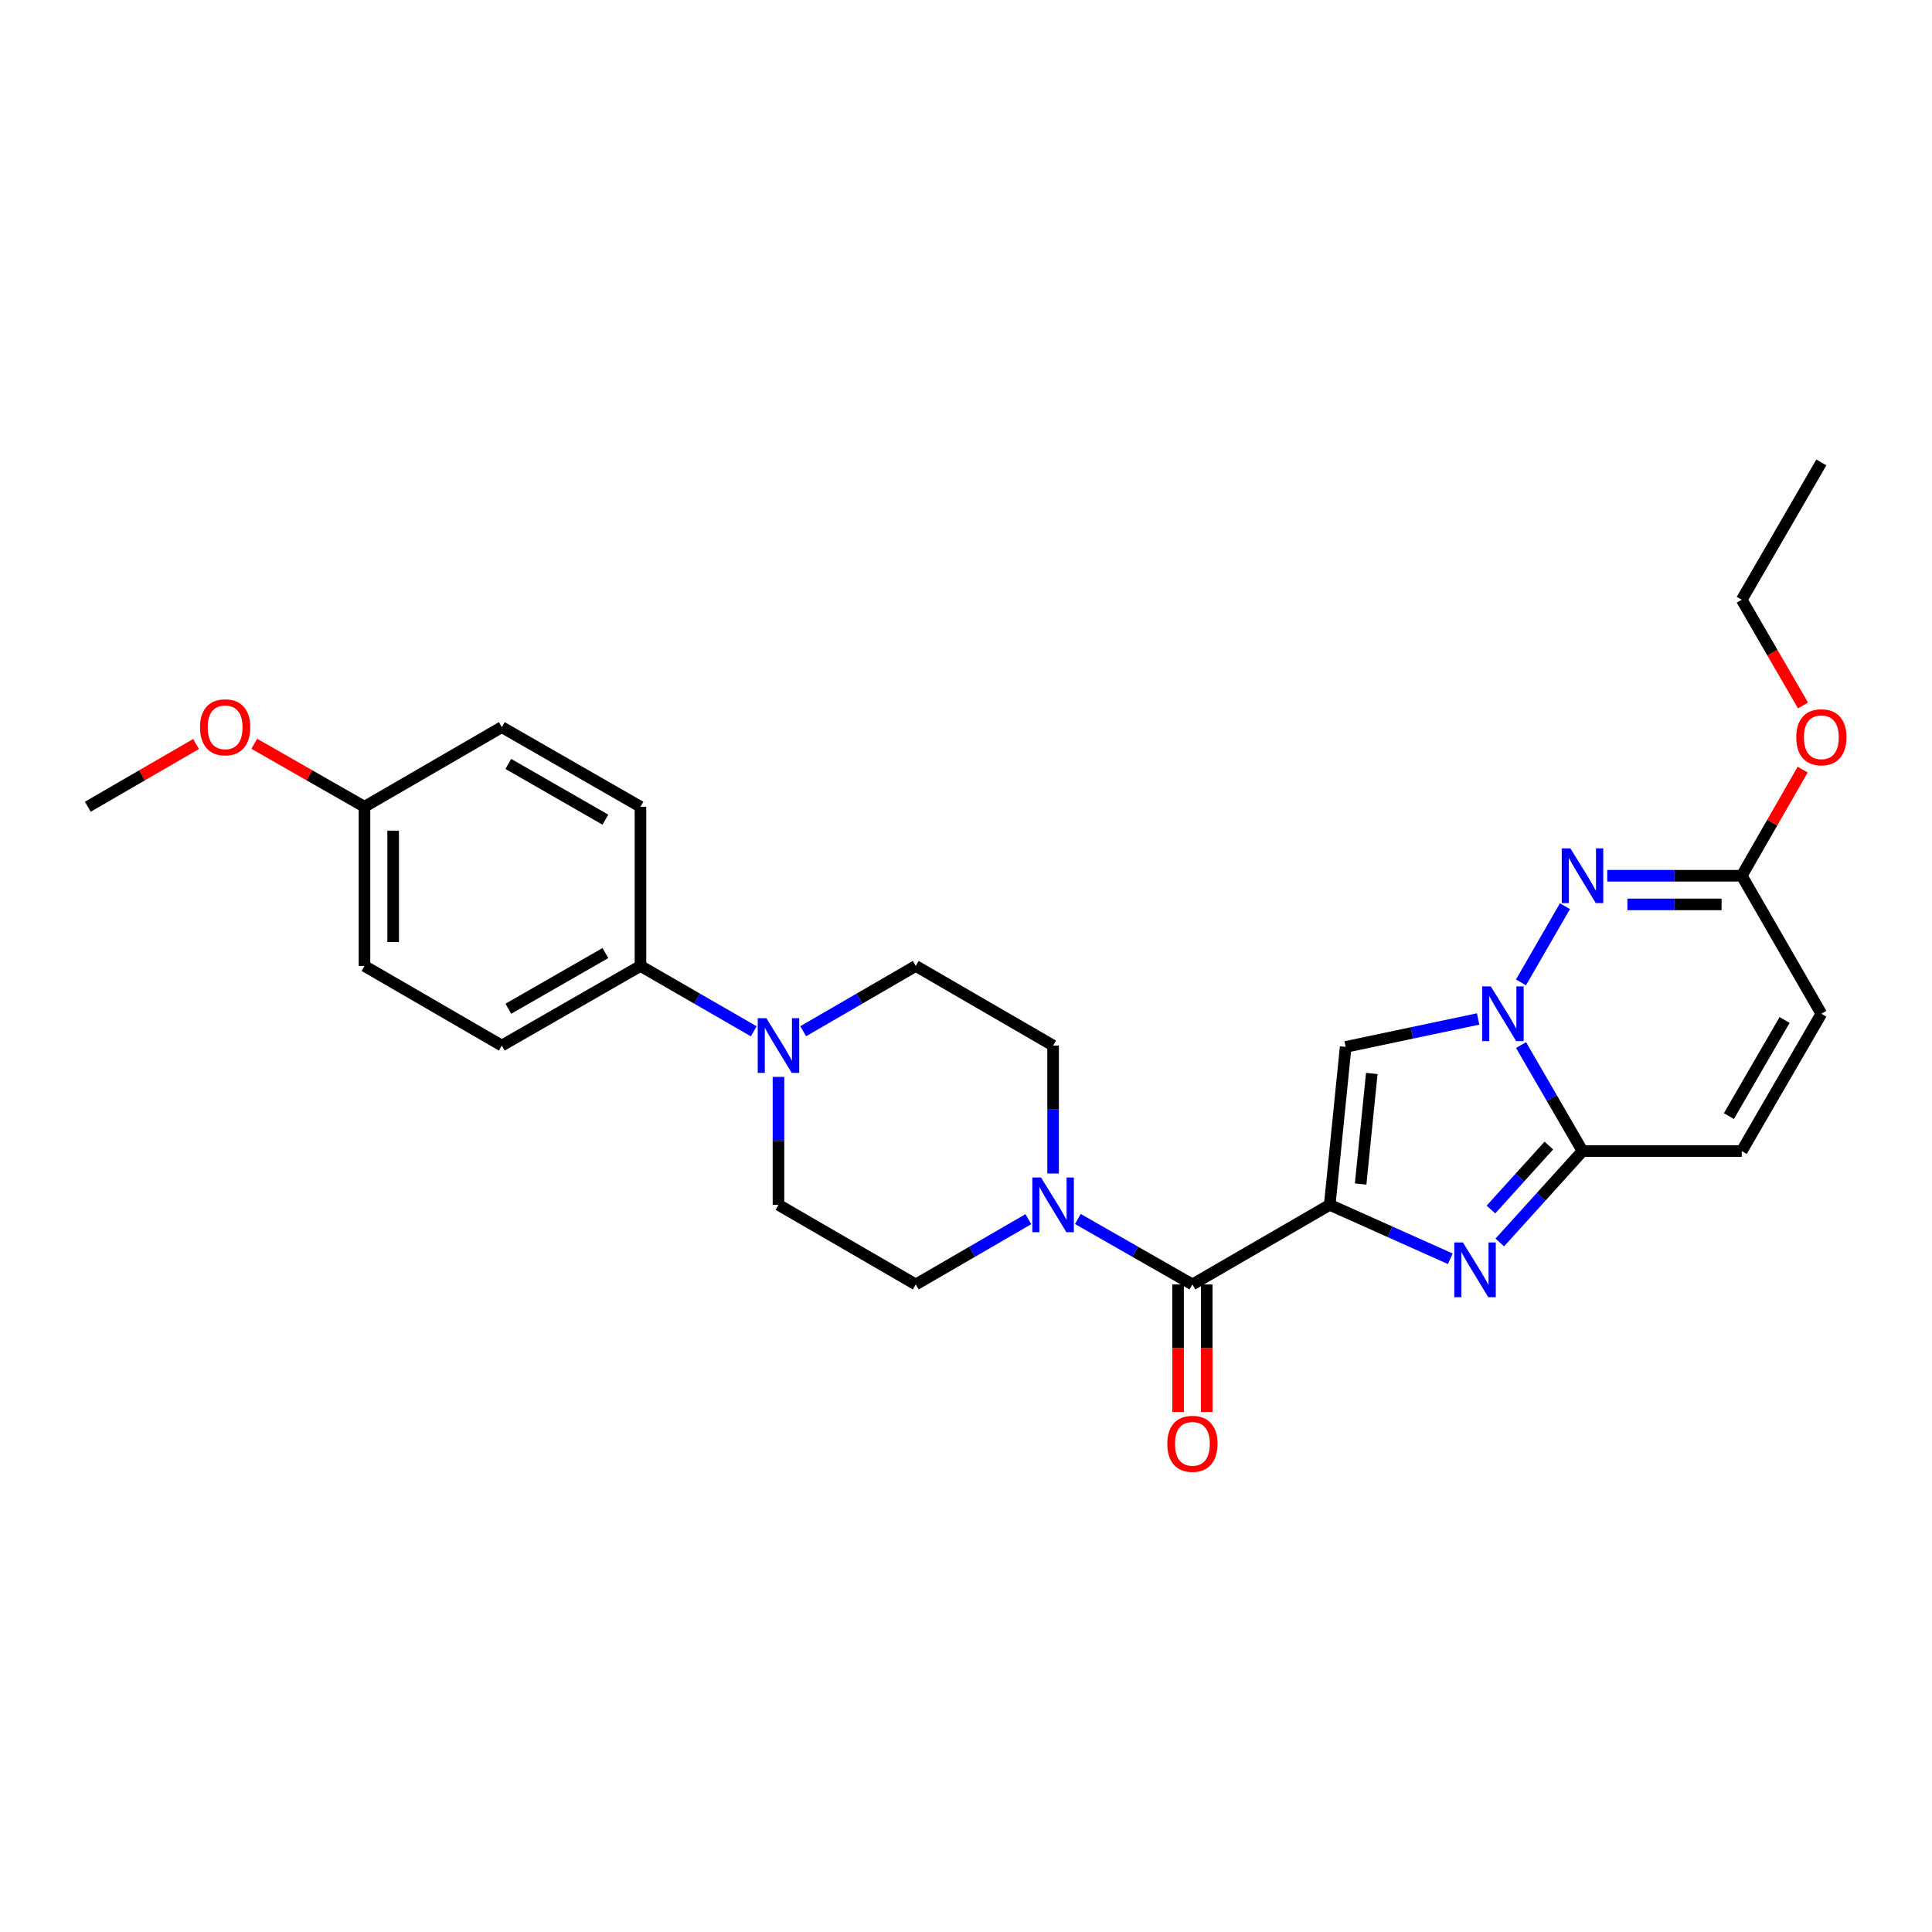 <?xml version='1.0' encoding='iso-8859-1'?>
<svg version='1.1' baseProfile='full'
              xmlns='http://www.w3.org/2000/svg'
                      xmlns:rdkit='http://www.rdkit.org/xml'
                      xmlns:xlink='http://www.w3.org/1999/xlink'
                  xml:space='preserve'
width='1000px' height='1000px' viewBox='0 0 1000 1000'>
<!-- END OF HEADER -->
<rect style='opacity:1.0;fill:#FFFFFF;stroke:none' width='1000' height='1000' x='0' y='0'> </rect>
<path class='bond-1' d='M 688.267,623.618 L 719.47,637.579' style='fill:none;fill-rule:evenodd;stroke:#000000;stroke-width:6px;stroke-linecap:butt;stroke-linejoin:miter;stroke-opacity:1' />
<path class='bond-1' d='M 719.47,637.579 L 750.674,651.539' style='fill:none;fill-rule:evenodd;stroke:#0000FF;stroke-width:6px;stroke-linecap:butt;stroke-linejoin:miter;stroke-opacity:1' />
<path class='bond-2' d='M 688.267,623.618 L 696.51,541.875' style='fill:none;fill-rule:evenodd;stroke:#000000;stroke-width:6px;stroke-linecap:butt;stroke-linejoin:miter;stroke-opacity:1' />
<path class='bond-2' d='M 704.265,612.845 L 710.035,555.625' style='fill:none;fill-rule:evenodd;stroke:#000000;stroke-width:6px;stroke-linecap:butt;stroke-linejoin:miter;stroke-opacity:1' />
<path class='bond-5' d='M 688.267,623.618 L 617.189,664.824' style='fill:none;fill-rule:evenodd;stroke:#000000;stroke-width:6px;stroke-linecap:butt;stroke-linejoin:miter;stroke-opacity:1' />
<path class='bond-0' d='M 765.079,527.417 L 730.794,534.646' style='fill:none;fill-rule:evenodd;stroke:#0000FF;stroke-width:6px;stroke-linecap:butt;stroke-linejoin:miter;stroke-opacity:1' />
<path class='bond-0' d='M 730.794,534.646 L 696.51,541.875' style='fill:none;fill-rule:evenodd;stroke:#000000;stroke-width:6px;stroke-linecap:butt;stroke-linejoin:miter;stroke-opacity:1' />
<path class='bond-4' d='M 787.256,508.492 L 810.017,469.035' style='fill:none;fill-rule:evenodd;stroke:#0000FF;stroke-width:6px;stroke-linecap:butt;stroke-linejoin:miter;stroke-opacity:1' />
<path class='bond-27' d='M 787.298,540.927 L 803.201,568.359' style='fill:none;fill-rule:evenodd;stroke:#0000FF;stroke-width:6px;stroke-linecap:butt;stroke-linejoin:miter;stroke-opacity:1' />
<path class='bond-27' d='M 803.201,568.359 L 819.104,595.791' style='fill:none;fill-rule:evenodd;stroke:#000000;stroke-width:6px;stroke-linecap:butt;stroke-linejoin:miter;stroke-opacity:1' />
<path class='bond-3' d='M 776.286,643.107 L 797.695,619.449' style='fill:none;fill-rule:evenodd;stroke:#0000FF;stroke-width:6px;stroke-linecap:butt;stroke-linejoin:miter;stroke-opacity:1' />
<path class='bond-3' d='M 797.695,619.449 L 819.104,595.791' style='fill:none;fill-rule:evenodd;stroke:#000000;stroke-width:6px;stroke-linecap:butt;stroke-linejoin:miter;stroke-opacity:1' />
<path class='bond-3' d='M 771.708,626.054 L 786.694,609.493' style='fill:none;fill-rule:evenodd;stroke:#0000FF;stroke-width:6px;stroke-linecap:butt;stroke-linejoin:miter;stroke-opacity:1' />
<path class='bond-3' d='M 786.694,609.493 L 801.68,592.933' style='fill:none;fill-rule:evenodd;stroke:#000000;stroke-width:6px;stroke-linecap:butt;stroke-linejoin:miter;stroke-opacity:1' />
<path class='bond-9' d='M 819.104,595.791 L 901.524,595.791' style='fill:none;fill-rule:evenodd;stroke:#000000;stroke-width:6px;stroke-linecap:butt;stroke-linejoin:miter;stroke-opacity:1' />
<path class='bond-8' d='M 831.905,453.282 L 866.714,453.282' style='fill:none;fill-rule:evenodd;stroke:#0000FF;stroke-width:6px;stroke-linecap:butt;stroke-linejoin:miter;stroke-opacity:1' />
<path class='bond-8' d='M 866.714,453.282 L 901.524,453.282' style='fill:none;fill-rule:evenodd;stroke:#000000;stroke-width:6px;stroke-linecap:butt;stroke-linejoin:miter;stroke-opacity:1' />
<path class='bond-8' d='M 842.348,468.119 L 866.714,468.119' style='fill:none;fill-rule:evenodd;stroke:#0000FF;stroke-width:6px;stroke-linecap:butt;stroke-linejoin:miter;stroke-opacity:1' />
<path class='bond-8' d='M 866.714,468.119 L 891.081,468.119' style='fill:none;fill-rule:evenodd;stroke:#000000;stroke-width:6px;stroke-linecap:butt;stroke-linejoin:miter;stroke-opacity:1' />
<path class='bond-6' d='M 617.189,664.824 L 587.544,647.883' style='fill:none;fill-rule:evenodd;stroke:#000000;stroke-width:6px;stroke-linecap:butt;stroke-linejoin:miter;stroke-opacity:1' />
<path class='bond-6' d='M 587.544,647.883 L 557.898,630.942' style='fill:none;fill-rule:evenodd;stroke:#0000FF;stroke-width:6px;stroke-linecap:butt;stroke-linejoin:miter;stroke-opacity:1' />
<path class='bond-12' d='M 609.771,664.824 L 609.771,697.839' style='fill:none;fill-rule:evenodd;stroke:#000000;stroke-width:6px;stroke-linecap:butt;stroke-linejoin:miter;stroke-opacity:1' />
<path class='bond-12' d='M 609.771,697.839 L 609.771,730.855' style='fill:none;fill-rule:evenodd;stroke:#FF0000;stroke-width:6px;stroke-linecap:butt;stroke-linejoin:miter;stroke-opacity:1' />
<path class='bond-12' d='M 624.608,664.824 L 624.608,697.839' style='fill:none;fill-rule:evenodd;stroke:#000000;stroke-width:6px;stroke-linecap:butt;stroke-linejoin:miter;stroke-opacity:1' />
<path class='bond-12' d='M 624.608,697.839 L 624.608,730.855' style='fill:none;fill-rule:evenodd;stroke:#FF0000;stroke-width:6px;stroke-linecap:butt;stroke-linejoin:miter;stroke-opacity:1' />
<path class='bond-13' d='M 532.288,631.035 L 503.146,647.93' style='fill:none;fill-rule:evenodd;stroke:#0000FF;stroke-width:6px;stroke-linecap:butt;stroke-linejoin:miter;stroke-opacity:1' />
<path class='bond-13' d='M 503.146,647.93 L 474.004,664.824' style='fill:none;fill-rule:evenodd;stroke:#000000;stroke-width:6px;stroke-linecap:butt;stroke-linejoin:miter;stroke-opacity:1' />
<path class='bond-14' d='M 545.082,607.398 L 545.082,574.29' style='fill:none;fill-rule:evenodd;stroke:#0000FF;stroke-width:6px;stroke-linecap:butt;stroke-linejoin:miter;stroke-opacity:1' />
<path class='bond-14' d='M 545.082,574.29 L 545.082,541.183' style='fill:none;fill-rule:evenodd;stroke:#000000;stroke-width:6px;stroke-linecap:butt;stroke-linejoin:miter;stroke-opacity:1' />
<path class='bond-7' d='M 415.729,533.765 L 444.867,516.871' style='fill:none;fill-rule:evenodd;stroke:#0000FF;stroke-width:6px;stroke-linecap:butt;stroke-linejoin:miter;stroke-opacity:1' />
<path class='bond-7' d='M 444.867,516.871 L 474.004,499.977' style='fill:none;fill-rule:evenodd;stroke:#000000;stroke-width:6px;stroke-linecap:butt;stroke-linejoin:miter;stroke-opacity:1' />
<path class='bond-11' d='M 390.134,533.798 L 360.818,516.887' style='fill:none;fill-rule:evenodd;stroke:#0000FF;stroke-width:6px;stroke-linecap:butt;stroke-linejoin:miter;stroke-opacity:1' />
<path class='bond-11' d='M 360.818,516.887 L 331.503,499.977' style='fill:none;fill-rule:evenodd;stroke:#000000;stroke-width:6px;stroke-linecap:butt;stroke-linejoin:miter;stroke-opacity:1' />
<path class='bond-28' d='M 402.935,557.403 L 402.935,590.511' style='fill:none;fill-rule:evenodd;stroke:#0000FF;stroke-width:6px;stroke-linecap:butt;stroke-linejoin:miter;stroke-opacity:1' />
<path class='bond-28' d='M 402.935,590.511 L 402.935,623.618' style='fill:none;fill-rule:evenodd;stroke:#000000;stroke-width:6px;stroke-linecap:butt;stroke-linejoin:miter;stroke-opacity:1' />
<path class='bond-19' d='M 901.524,453.282 L 917.294,425.819' style='fill:none;fill-rule:evenodd;stroke:#000000;stroke-width:6px;stroke-linecap:butt;stroke-linejoin:miter;stroke-opacity:1' />
<path class='bond-19' d='M 917.294,425.819 L 933.065,398.357' style='fill:none;fill-rule:evenodd;stroke:#FF0000;stroke-width:6px;stroke-linecap:butt;stroke-linejoin:miter;stroke-opacity:1' />
<path class='bond-29' d='M 901.524,453.282 L 942.729,524.713' style='fill:none;fill-rule:evenodd;stroke:#000000;stroke-width:6px;stroke-linecap:butt;stroke-linejoin:miter;stroke-opacity:1' />
<path class='bond-10' d='M 901.524,595.791 L 942.729,524.713' style='fill:none;fill-rule:evenodd;stroke:#000000;stroke-width:6px;stroke-linecap:butt;stroke-linejoin:miter;stroke-opacity:1' />
<path class='bond-10' d='M 894.869,577.688 L 923.712,527.934' style='fill:none;fill-rule:evenodd;stroke:#000000;stroke-width:6px;stroke-linecap:butt;stroke-linejoin:miter;stroke-opacity:1' />
<path class='bond-17' d='M 331.503,499.977 L 259.734,541.183' style='fill:none;fill-rule:evenodd;stroke:#000000;stroke-width:6px;stroke-linecap:butt;stroke-linejoin:miter;stroke-opacity:1' />
<path class='bond-17' d='M 313.35,493.291 L 263.112,522.135' style='fill:none;fill-rule:evenodd;stroke:#000000;stroke-width:6px;stroke-linecap:butt;stroke-linejoin:miter;stroke-opacity:1' />
<path class='bond-18' d='M 331.503,499.977 L 331.503,417.574' style='fill:none;fill-rule:evenodd;stroke:#000000;stroke-width:6px;stroke-linecap:butt;stroke-linejoin:miter;stroke-opacity:1' />
<path class='bond-15' d='M 474.004,664.824 L 402.935,623.618' style='fill:none;fill-rule:evenodd;stroke:#000000;stroke-width:6px;stroke-linecap:butt;stroke-linejoin:miter;stroke-opacity:1' />
<path class='bond-16' d='M 545.082,541.183 L 474.004,499.977' style='fill:none;fill-rule:evenodd;stroke:#000000;stroke-width:6px;stroke-linecap:butt;stroke-linejoin:miter;stroke-opacity:1' />
<path class='bond-22' d='M 259.734,541.183 L 188.656,499.977' style='fill:none;fill-rule:evenodd;stroke:#000000;stroke-width:6px;stroke-linecap:butt;stroke-linejoin:miter;stroke-opacity:1' />
<path class='bond-21' d='M 331.503,417.574 L 259.734,376.368' style='fill:none;fill-rule:evenodd;stroke:#000000;stroke-width:6px;stroke-linecap:butt;stroke-linejoin:miter;stroke-opacity:1' />
<path class='bond-21' d='M 313.35,424.26 L 263.112,395.416' style='fill:none;fill-rule:evenodd;stroke:#000000;stroke-width:6px;stroke-linecap:butt;stroke-linejoin:miter;stroke-opacity:1' />
<path class='bond-24' d='M 933.24,365.154 L 917.382,337.79' style='fill:none;fill-rule:evenodd;stroke:#FF0000;stroke-width:6px;stroke-linecap:butt;stroke-linejoin:miter;stroke-opacity:1' />
<path class='bond-24' d='M 917.382,337.79 L 901.524,310.426' style='fill:none;fill-rule:evenodd;stroke:#000000;stroke-width:6px;stroke-linecap:butt;stroke-linejoin:miter;stroke-opacity:1' />
<path class='bond-20' d='M 188.656,417.574 L 259.734,376.368' style='fill:none;fill-rule:evenodd;stroke:#000000;stroke-width:6px;stroke-linecap:butt;stroke-linejoin:miter;stroke-opacity:1' />
<path class='bond-23' d='M 188.656,417.574 L 160.132,401.278' style='fill:none;fill-rule:evenodd;stroke:#000000;stroke-width:6px;stroke-linecap:butt;stroke-linejoin:miter;stroke-opacity:1' />
<path class='bond-23' d='M 160.132,401.278 L 131.609,384.982' style='fill:none;fill-rule:evenodd;stroke:#FF0000;stroke-width:6px;stroke-linecap:butt;stroke-linejoin:miter;stroke-opacity:1' />
<path class='bond-30' d='M 188.656,417.574 L 188.656,499.977' style='fill:none;fill-rule:evenodd;stroke:#000000;stroke-width:6px;stroke-linecap:butt;stroke-linejoin:miter;stroke-opacity:1' />
<path class='bond-30' d='M 203.493,429.934 L 203.493,487.616' style='fill:none;fill-rule:evenodd;stroke:#000000;stroke-width:6px;stroke-linecap:butt;stroke-linejoin:miter;stroke-opacity:1' />
<path class='bond-25' d='M 101.478,385.096 L 73.466,401.335' style='fill:none;fill-rule:evenodd;stroke:#FF0000;stroke-width:6px;stroke-linecap:butt;stroke-linejoin:miter;stroke-opacity:1' />
<path class='bond-25' d='M 73.466,401.335 L 45.455,417.574' style='fill:none;fill-rule:evenodd;stroke:#000000;stroke-width:6px;stroke-linecap:butt;stroke-linejoin:miter;stroke-opacity:1' />
<path class='bond-26' d='M 901.524,310.426 L 942.729,239.349' style='fill:none;fill-rule:evenodd;stroke:#000000;stroke-width:6px;stroke-linecap:butt;stroke-linejoin:miter;stroke-opacity:1' />
<path  class='atom-1' d='M 771.639 510.553
L 780.919 525.553
Q 781.839 527.033, 783.319 529.713
Q 784.799 532.393, 784.879 532.553
L 784.879 510.553
L 788.639 510.553
L 788.639 538.873
L 784.759 538.873
L 774.799 522.473
Q 773.639 520.553, 772.399 518.353
Q 771.199 516.153, 770.839 515.473
L 770.839 538.873
L 767.159 538.873
L 767.159 510.553
L 771.639 510.553
' fill='#0000FF'/>
<path  class='atom-2' d='M 757.214 643.105
L 766.494 658.105
Q 767.414 659.585, 768.894 662.265
Q 770.374 664.945, 770.454 665.105
L 770.454 643.105
L 774.214 643.105
L 774.214 671.425
L 770.334 671.425
L 760.374 655.025
Q 759.214 653.105, 757.974 650.905
Q 756.774 648.705, 756.414 648.025
L 756.414 671.425
L 752.734 671.425
L 752.734 643.105
L 757.214 643.105
' fill='#0000FF'/>
<path  class='atom-5' d='M 812.844 439.122
L 822.124 454.122
Q 823.044 455.602, 824.524 458.282
Q 826.004 460.962, 826.084 461.122
L 826.084 439.122
L 829.844 439.122
L 829.844 467.442
L 825.964 467.442
L 816.004 451.042
Q 814.844 449.122, 813.604 446.922
Q 812.404 444.722, 812.044 444.042
L 812.044 467.442
L 808.364 467.442
L 808.364 439.122
L 812.844 439.122
' fill='#0000FF'/>
<path  class='atom-7' d='M 538.822 609.458
L 548.102 624.458
Q 549.022 625.938, 550.502 628.618
Q 551.982 631.298, 552.062 631.458
L 552.062 609.458
L 555.822 609.458
L 555.822 637.778
L 551.942 637.778
L 541.982 621.378
Q 540.822 619.458, 539.582 617.258
Q 538.382 615.058, 538.022 614.378
L 538.022 637.778
L 534.342 637.778
L 534.342 609.458
L 538.822 609.458
' fill='#0000FF'/>
<path  class='atom-8' d='M 396.675 527.023
L 405.955 542.023
Q 406.875 543.503, 408.355 546.183
Q 409.835 548.863, 409.915 549.023
L 409.915 527.023
L 413.675 527.023
L 413.675 555.343
L 409.795 555.343
L 399.835 538.943
Q 398.675 537.023, 397.435 534.823
Q 396.235 532.623, 395.875 531.943
L 395.875 555.343
L 392.195 555.343
L 392.195 527.023
L 396.675 527.023
' fill='#0000FF'/>
<path  class='atom-13' d='M 604.189 747.315
Q 604.189 740.515, 607.549 736.715
Q 610.909 732.915, 617.189 732.915
Q 623.469 732.915, 626.829 736.715
Q 630.189 740.515, 630.189 747.315
Q 630.189 754.195, 626.789 758.115
Q 623.389 761.995, 617.189 761.995
Q 610.949 761.995, 607.549 758.115
Q 604.189 754.235, 604.189 747.315
M 617.189 758.795
Q 621.509 758.795, 623.829 755.915
Q 626.189 752.995, 626.189 747.315
Q 626.189 741.755, 623.829 738.955
Q 621.509 736.115, 617.189 736.115
Q 612.869 736.115, 610.509 738.915
Q 608.189 741.715, 608.189 747.315
Q 608.189 753.035, 610.509 755.915
Q 612.869 758.795, 617.189 758.795
' fill='#FF0000'/>
<path  class='atom-20' d='M 929.729 381.608
Q 929.729 374.808, 933.089 371.008
Q 936.449 367.208, 942.729 367.208
Q 949.009 367.208, 952.369 371.008
Q 955.729 374.808, 955.729 381.608
Q 955.729 388.488, 952.329 392.408
Q 948.929 396.288, 942.729 396.288
Q 936.489 396.288, 933.089 392.408
Q 929.729 388.528, 929.729 381.608
M 942.729 393.088
Q 947.049 393.088, 949.369 390.208
Q 951.729 387.288, 951.729 381.608
Q 951.729 376.048, 949.369 373.248
Q 947.049 370.408, 942.729 370.408
Q 938.409 370.408, 936.049 373.208
Q 933.729 376.008, 933.729 381.608
Q 933.729 387.328, 936.049 390.208
Q 938.409 393.088, 942.729 393.088
' fill='#FF0000'/>
<path  class='atom-24' d='M 103.532 376.448
Q 103.532 369.648, 106.892 365.848
Q 110.252 362.048, 116.532 362.048
Q 122.812 362.048, 126.172 365.848
Q 129.532 369.648, 129.532 376.448
Q 129.532 383.328, 126.132 387.248
Q 122.732 391.128, 116.532 391.128
Q 110.292 391.128, 106.892 387.248
Q 103.532 383.368, 103.532 376.448
M 116.532 387.928
Q 120.852 387.928, 123.172 385.048
Q 125.532 382.128, 125.532 376.448
Q 125.532 370.888, 123.172 368.088
Q 120.852 365.248, 116.532 365.248
Q 112.212 365.248, 109.852 368.048
Q 107.532 370.848, 107.532 376.448
Q 107.532 382.168, 109.852 385.048
Q 112.212 387.928, 116.532 387.928
' fill='#FF0000'/>
</svg>

